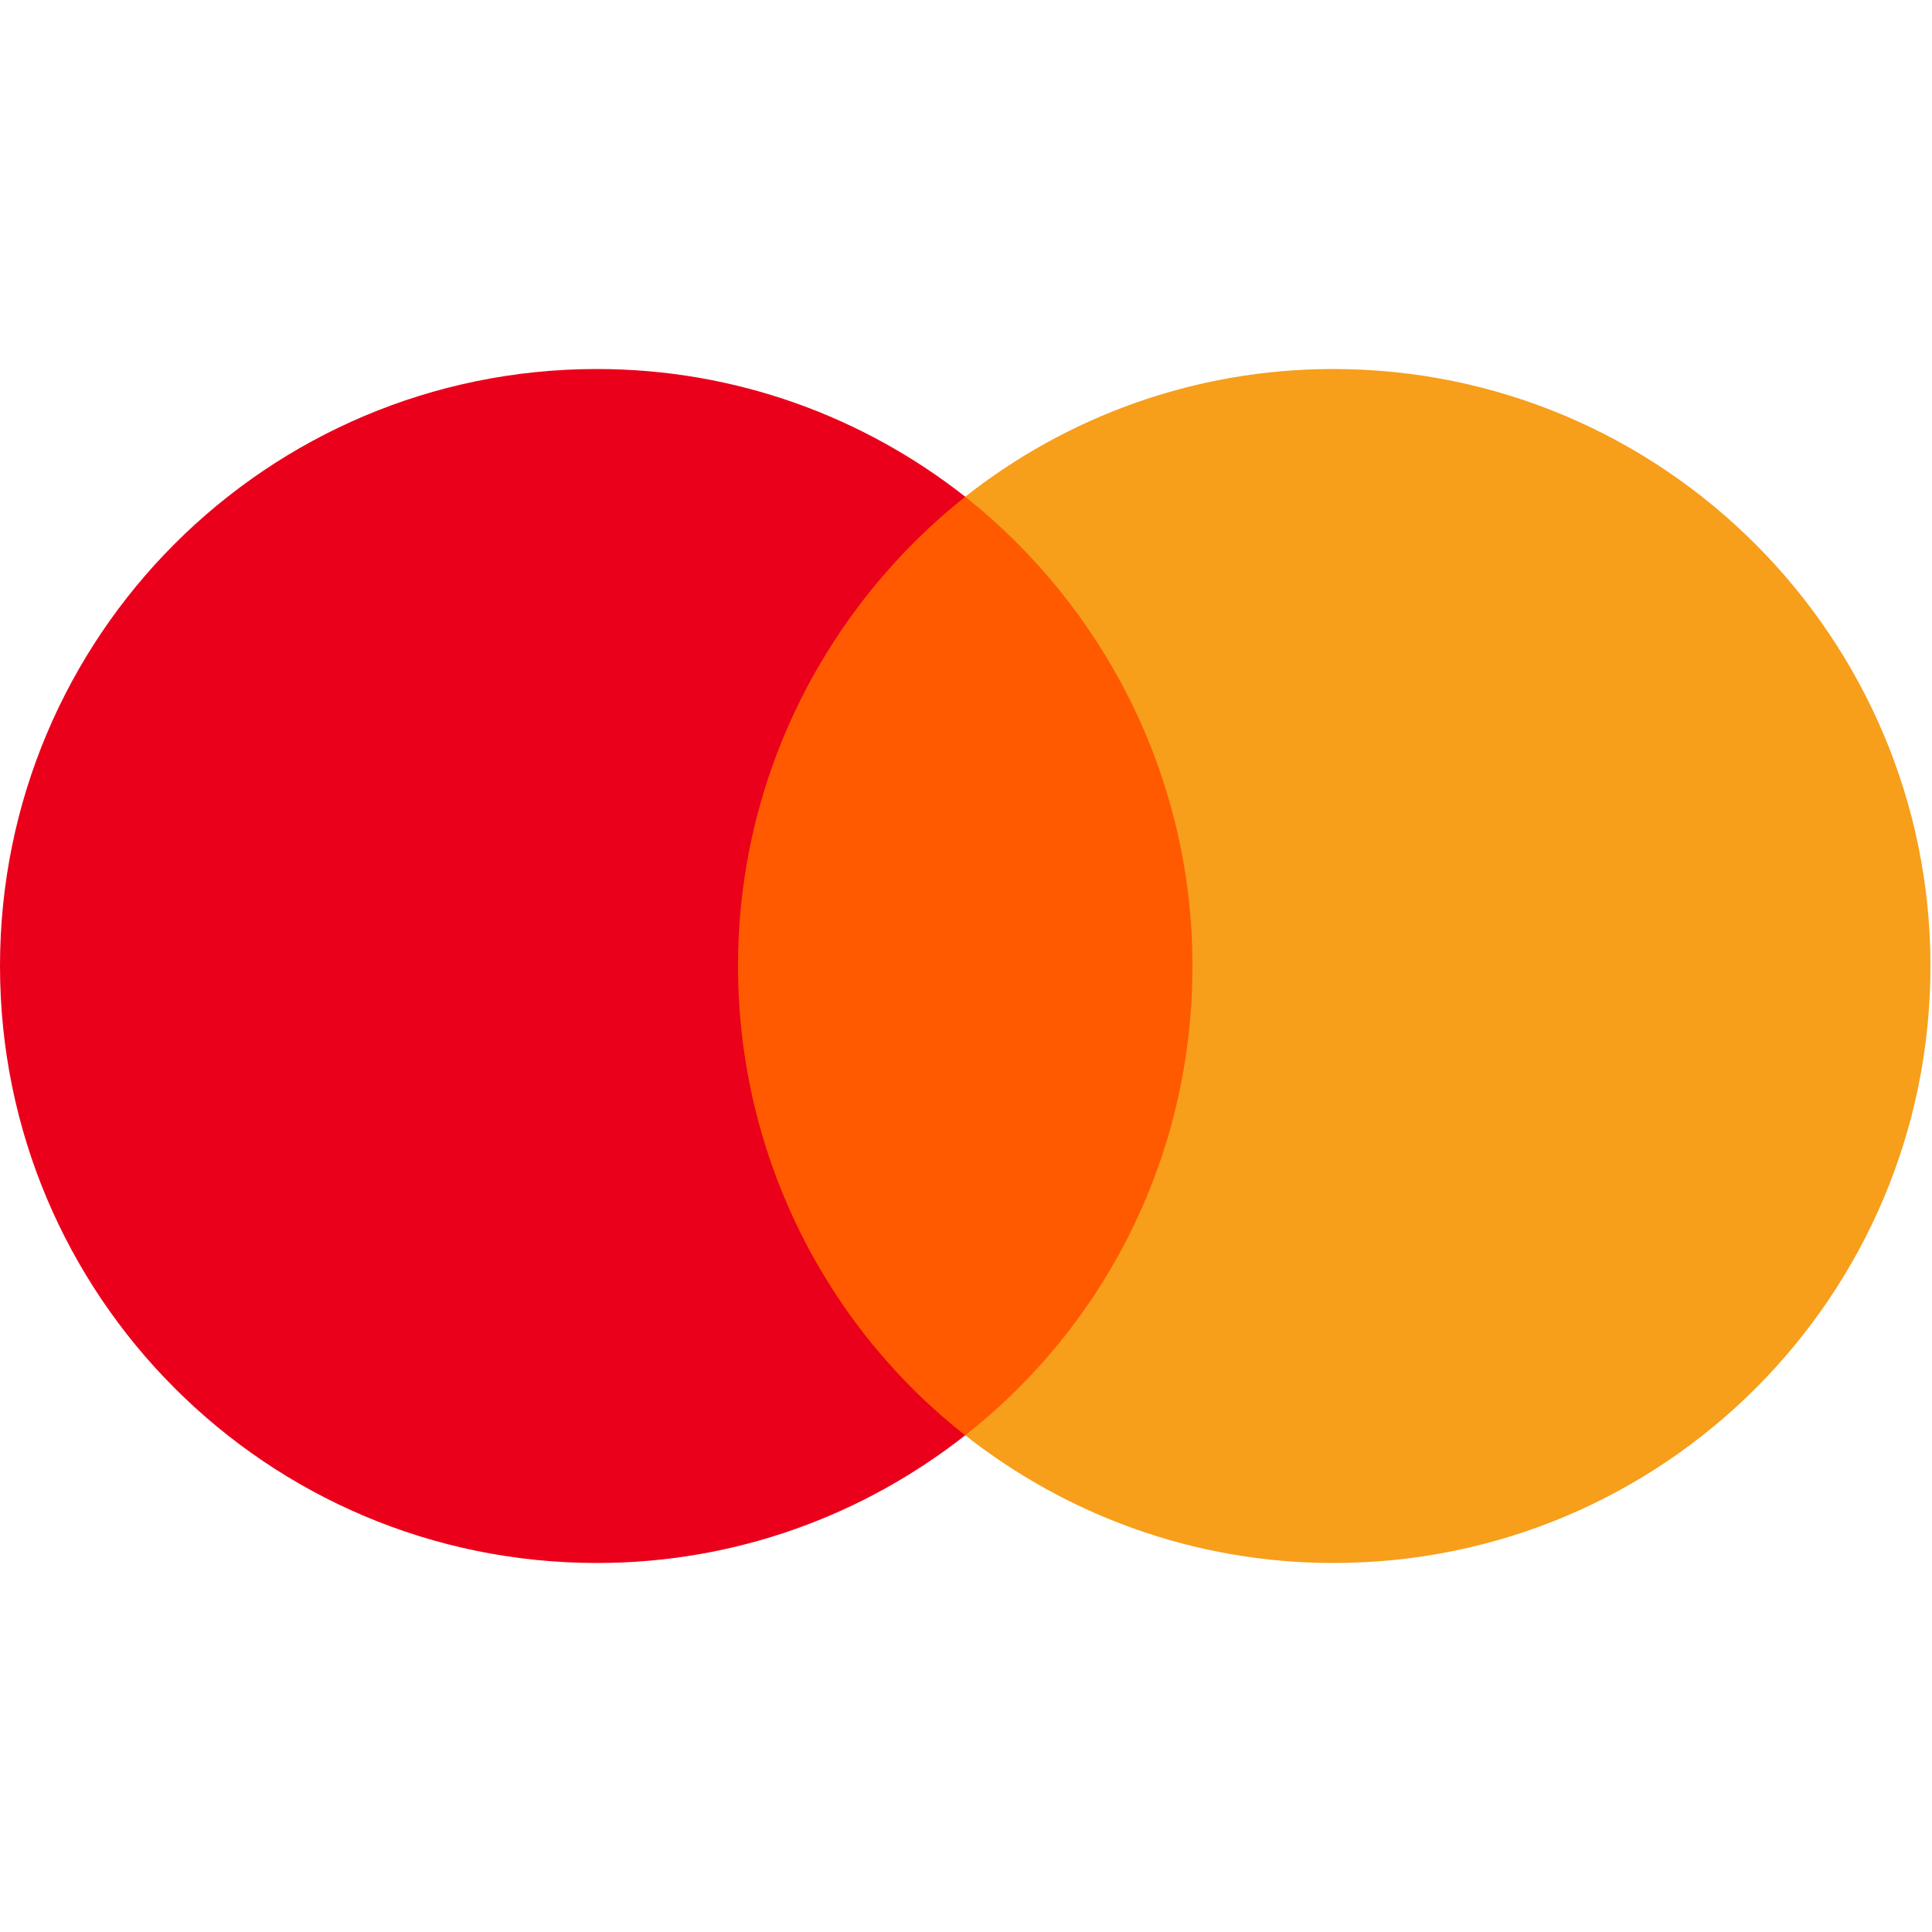 <svg viewBox="0 0 1000 1000" xmlns="http://www.w3.org/2000/svg" fill-rule="evenodd" clip-rule="evenodd" stroke-linejoin="round" stroke-miterlimit="2"><path fill="#ff5a00" d="M364 257.1h270.4v485.8H364z"/><path d="M382 500c0-98.7 46.4-186.3 117.6-242.9C447.2 215.9 381.1 191 309 191 138.2 191 0 329.2 0 500s138.2 309 309 309c72.1 0 138.2-24.9 190.6-66.1C428.3 687.1 382 598.7 382 500z" fill="#eb001b" fill-rule="nonzero"/><path d="M999.2 500c0 170.8-138.2 309-309 309-72.1 0-138.2-24.9-190.6-66.1 72.1-56.7 117.6-144.2 117.6-242.9 0-98.7-46.4-186.3-117.6-242.9C551.9 215.9 618 191 690.1 191c170.9 0 309.1 139.1 309.1 309z" fill="#f79e1b" fill-rule="nonzero"/></svg>
